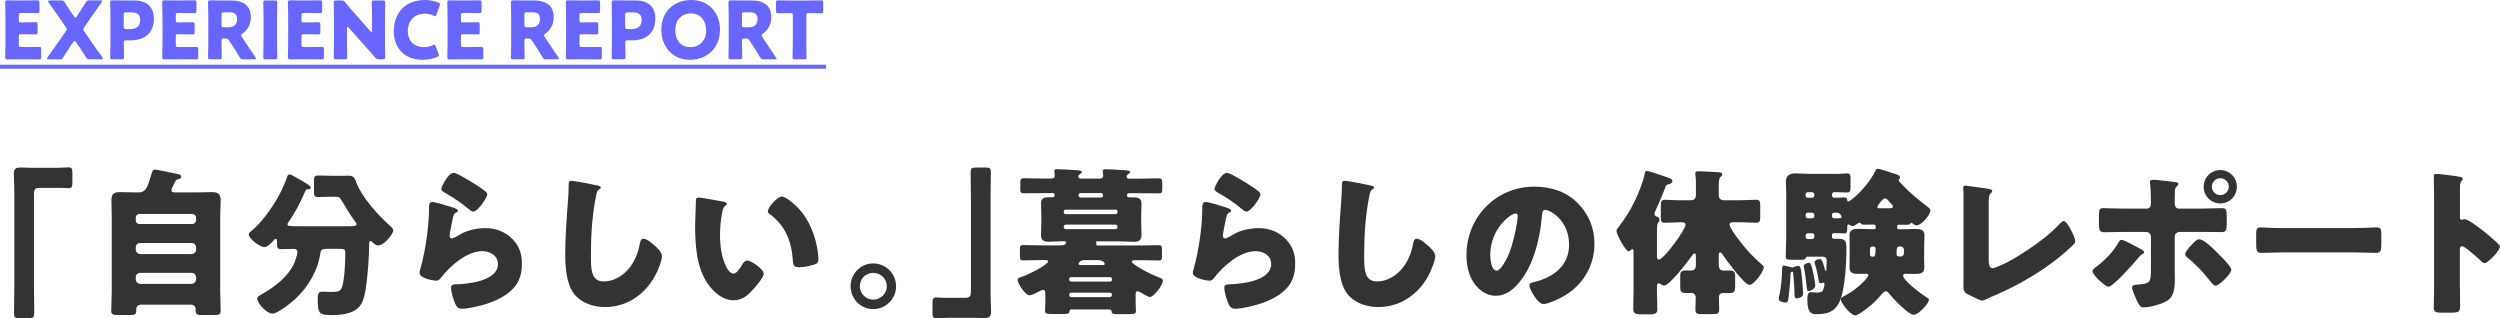 <?xml version="1.0" encoding="UTF-8"?><svg id="_レイヤー_2" xmlns="http://www.w3.org/2000/svg" viewBox="0 0 501.38 63.84"><defs><style>.cls-1{fill:#333;}.cls-1,.cls-2{stroke-width:0px;}.cls-2{fill:#6866ff;}</style></defs><g id="_レイヤー_1-2"><path class="cls-1" d="M11.42,33.66c.9,0,1.63-.1,2.27-.1.77,0,.83.32.83,1.34v1.5c0,1.02-.06,1.34-.83,1.34-.48,0-.96-.06-1.41-.06h-4.38c-1.06,0-1.09.54-1.09,1.44v18.69c0,1.63.06,3.23.06,4.86,0,1.02-.13,1.12-1.18,1.12h-1.86c-.83,0-1.02-.1-1.02-1.02,0-1.66.06-3.29.06-4.96v-19.58c0-1.15-.1-2.27-.1-3.42,0-1.06.51-1.22,1.44-1.22.67,0,1.31.06,1.95.06h5.25Z"/><path class="cls-1" d="M34.37,38.08c0,.48.38.51.86.51h3.94c1.12,0,2.24-.06,3.36-.06s1.73.35,1.73,1.57c0,1.09-.1,2.18-.1,3.26v15.17c0,1.25.1,2.5.1,3.78,0,.77-.32.87-1.44.87h-2.3c-.93,0-1.28-.1-1.28-.9v-.32c0-.48-.42-.86-.9-.86h-10.11c-.48,0-.9.38-.9.86v.35c0,.8-.38.87-1.34.87h-2.18c-1.18,0-1.5-.1-1.5-.87,0-1.28.1-2.53.1-3.78v-15.17c0-1.09-.06-2.18-.06-3.26,0-1.22.54-1.57,1.7-1.57s2.24.06,3.36.06h.38c.86,0,1.34-.38,1.73-1.18.32-.67.58-1.6.96-2.82.13-.42.26-.58.58-.58.38,0,3.78.7,4.42.86.58.13.86.19.86.54,0,.32-.19.45-.51.51-.35.06-.48.1-.64.42-.03.06-.1.16-.16.29-.22.45-.64,1.25-.64,1.44ZM27.23,44.16c0,.45.32.77.77.77h10.56c.42,0,.77-.32.77-.77v-.48c0-.45-.35-.77-.77-.77h-10.56c-.42,0-.77.32-.77.77v.48ZM27.23,50.05c0,.48.42.9.9.9h10.3c.48,0,.9-.42.9-.9v-.42c0-.51-.42-.9-.9-.9h-10.3c-.51,0-.9.35-.9.9v.42ZM27.23,56.03c0,.48.42.9.9.9h10.3c.48,0,.9-.42.9-.9v-.42c0-.48-.42-.89-.9-.89h-10.3c-.51,0-.9.35-.9.89v.42Z"/><path class="cls-1" d="M69.72,45.37c1.38,0,1.79-.03,1.79-.42,0-.16-.1-.26-.19-.38-1.02-1.38-1.92-2.85-2.78-4.32-.42-.67-.48-.8-1.28-.8h-.26c-1.06,0-2.11.06-3.17.06-.8,0-.86-.26-.86-1.18v-1.95c0-.99.1-1.18.96-1.18,1.02,0,2.05.06,3.07.06h1.22c.58,0,1.15-.03,1.7-.03.86,0,1.18.38,1.41,1.02,1.09,3.2,4.48,6.88,6.91,9.05.26.22.64.61.64.9,0,.61-1.7,3.01-3.07,3.01-.51,0-.86-.38-1.22-.74-.06-.06-.13-.16-.26-.16-.26,0-.29.22-.29.45,0,2.69-.29,6.81-.74,9.44-.29,1.54-.61,3.11-2.02,3.97-1.34.86-3.2,1.02-4.74,1.02-2.56,0-2.82-.29-2.82-3.29,0-1.18.22-1.41,1.09-1.41.32,0,1.15.06,1.38.06,1.82,0,2.14-.16,2.43-1.06.48-1.44.64-5.05.64-6.69,0-.9-.19-.9-1.76-.9h-1.89c-.8,0-1.25.1-1.34.74-.48,3.55-2.4,6.85-5.02,9.28-.8.77-3.58,2.98-4.61,2.98-1.12,0-3.04-2.02-3.04-3.04,0-.38.45-.61.83-.8.06-.06.13-.1.19-.13,2.5-1.38,5.34-3.62,6.46-6.3.16-.42.58-1.66.58-2.08,0-.48-.35-.64-.77-.64-.8,0-1.63.06-2.43.06-.7,0-.9-.22-.9-.93v-.42c0-.45,0-.7-.26-.7-.19,0-.29.13-.38.26-.42.45-1.25,1.38-1.89,1.38-.86,0-3.14-1.66-3.14-2.56,0-.32.35-.51.54-.7,1.66-1.25,3.87-4.29,4.96-6.11.93-1.57,1.63-3.1,2.24-4.83.06-.22.19-.38.48-.38.32,0,2.46,1.28,2.94,1.57.29.16,1.28.74,1.28,1.06,0,.29-.42.35-.64.35-.26.03-.35.06-.54.54-.99,2.3-1.92,4.06-3.33,6.11-.1.13-.16.26-.16.38,0,.38.51.38,2.43.38h9.6Z"/><path class="cls-1" d="M90.39,41.47c.77.26,1.44.45,1.44.8,0,.19-.22.32-.38.38-.42.19-.45.35-.64,1.12-.22.9-.35,1.82-.54,2.75-.03.22-.1.48-.1.74,0,.29.16.57.45.57s1.6-.77,1.92-.96c1.31-.74,3.3-1.12,4.77-1.12,2.18,0,4.19.77,5.66,2.4,1.25,1.38,1.7,2.88,1.7,4.74s-.42,3.55-1.73,4.96c-1.44,1.54-3.65,2.56-5.63,3.17-1.15.35-3.46.9-4.61.9-.58,0-.93-.13-1.22-.64-.48-.86-1.02-2.66-1.02-3.55,0-.61.45-.71.86-.71,2.5-.03,8.54-.67,8.54-4.06,0-1.76-1.6-2.59-3.14-2.59-3.07,0-6.4,2.91-8.19,5.21-.29.38-.54.71-1.06.71s-3.33-.45-3.33-1.57c0-.22.06-.48.13-.67,1.22-4.19,1.76-9.38,1.76-11.81,0-1.18,0-1.73.7-1.73.54,0,3.01.74,3.65.96ZM90.97,34.66c.22,0,.67.19,1.12.42,1.44.74,3.58,2.08,4.48,2.72.67.48,1.15.8,1.15,1.15,0,.7-1.89,3.49-2.82,3.49-.32,0-.61-.26-.83-.45-1.47-1.25-3.1-2.34-4.77-3.29-.48-.29-.8-.45-.8-.8,0-.48,1.41-3.23,2.46-3.23Z"/><path class="cls-1" d="M119.79,37.18c.26.06.7.19.7.45,0,.13-.13.22-.22.26-.51.29-.58.67-.74,1.47-.8,3.94-1.02,7.97-1.02,11.97,0,2.53,0,5.12,2.56,5.12,2.02,0,3.94-1.18,5.15-2.72,1.06-1.31,1.76-3.01,2.05-4.64.13-.64.22-1.21.77-1.21.7,0,1.66.86,2.18,1.31.58.51,1.54,1.38,1.54,2.18,0,.96-.9,3.07-1.38,3.94-2.05,3.78-5.66,6.27-10.05,6.27-2.27,0-4.7-.77-6.18-2.62-1.6-2.05-1.79-5.44-1.79-8,0-3.68.32-7.62.58-11.07.06-.67.1-1.76.1-2.5s0-1.12.54-1.12c.74,0,4.19.7,5.22.93Z"/><path class="cls-1" d="M145.08,40.45c.32.06.67.16.67.45,0,.13-.1.22-.32.38-.42.32-.51.93-.61,1.41-.29,1.47-.42,3.01-.42,4.48,0,2.02.29,4.32,1.15,6.14.26.54.83,1.57,1.54,1.57s1.47-1.31,1.76-1.82c.22-.38.51-.8.99-.8.96,0,3.33,1.82,3.33,2.59s-1.47,2.46-2.02,3.07c-1.12,1.25-2.24,2.3-4,2.3-2.14,0-3.97-1.57-5.15-3.23-2.37-3.33-2.59-8-2.59-11.94,0-.61.13-4.48.16-4.93.03-.35.19-.51.54-.51.42,0,4.16.67,4.96.83ZM156.8,39.42c.86,0,3.39,1.98,4.8,4.26,1.25,2.02,2.02,4.26,2.37,6.56.06.51.16,1.28.16,1.66,0,.67-.16.96-.8,1.15-.93.29-2.08.54-3.04.54-1.18,0-1.22-.42-1.31-1.63-.29-3.84-1.63-6.88-4.67-9.06-.19-.16-.32-.29-.32-.54,0-.74,1.86-2.94,2.82-2.94Z"/><path class="cls-1" d="M179.71,57.41c0,2.53-2.05,4.58-4.58,4.58s-4.54-2.05-4.54-4.58,2.02-4.58,4.54-4.58,4.58,2.05,4.58,4.58ZM172.44,57.41c0,1.47,1.22,2.69,2.69,2.69s2.72-1.21,2.72-2.69-1.22-2.69-2.72-2.69-2.69,1.18-2.69,2.69Z"/><path class="cls-1" d="M190.11,63.74c-.9,0-1.63.1-2.27.1-.77,0-.83-.32-.83-1.34v-1.5c0-1.02.06-1.34.83-1.34.48,0,.96.06,1.41.06h4.38c1.06,0,1.09-.54,1.09-1.44v-18.69c0-1.63-.06-3.23-.06-4.87,0-1.02.13-1.12,1.18-1.12h1.86c.83,0,1.02.1,1.02,1.02,0,1.66-.06,3.3-.06,4.96v19.58c0,1.15.1,2.27.1,3.42,0,1.06-.51,1.21-1.44,1.21-.67,0-1.31-.06-1.95-.06h-5.25Z"/><path class="cls-1" d="M214.97,62.04c-.45,0-.45.22-.48.45-.03.45-.54.48-1.12.48h-2.4c-1.02,0-1.38-.06-1.38-.58,0-.64.06-1.44.06-2.14v-1.25c0-.45,0-.86-.48-.86-.19,0-.32.06-.48.16-.42.22-1.76.93-2.18.93-.96,0-2.43-2.5-2.43-3.1,0-.38.45-.48.93-.64,1.15-.38,5.18-2.4,5.18-3.04,0-.29-.42-.29-.64-.29h-.77c-1.22,0-2.43.06-3.65.06-.51,0-.58-.22-.58-.93v-1.28c0-.64.06-.86.61-.86,1.18,0,2.4.06,3.62.06h4c.86,0,1.06-.42,1.06-.61,0-.22-.26-.22-.45-.22h-.29c-.9,0-1.82.1-2.72.1-.99,0-1.6-.22-1.6-1.34,0-.77.06-1.57.06-2.4v-1.44c0-.86-.06-1.66-.06-2.43,0-1.06.54-1.31,1.5-1.31h.74c.32,0,.48-.06.48-.45s-.26-.38-.48-.38h-1.7c-1.31,0-2.59.03-3.87.03-.77,0-.83-.16-.83-.9v-.99c0-.93.03-1.12.86-1.12,1.28,0,2.56.06,3.84.06h1.47c.35,0,.74-.1.74-.51,0-.22-.03-.61-.06-.8-.03-.13-.03-.16-.03-.22,0-.35.38-.35.64-.35.77,0,2.72.13,3.58.19.7.06,1.31.06,1.31.42,0,.13-.19.22-.32.32-.22.16-.38.26-.38.54,0,.38.29.42.54.42h3.58c.35,0,.86,0,.86-.51,0-.19-.1-.77-.1-1.02,0-.35.35-.35.61-.35.77,0,2.75.13,3.58.19.74.06,1.31.06,1.31.42,0,.13-.16.22-.32.32-.22.16-.38.29-.38.58,0,.35.29.38.58.38h1.89c1.25,0,2.53-.06,3.81-.06.8,0,.86.13.86,1.12v.99c0,.74-.06.9-.83.9-1.28,0-2.56-.03-3.84-.03h-1.82c-.26,0-.58,0-.58.38,0,.42.22.45.51.45h.58c.9,0,1.82,0,1.82,1.31,0,.77-.06,1.57-.06,2.43v1.44c0,.83.06,1.63.06,2.4,0,1.09-.61,1.34-1.57,1.34s-1.86-.1-2.78-.1h-4.35c-.26,0-.42,0-.42.16,0,.1.03.13.06.19.03.03.03.06.03.1,0,.1-.06.13-.06.22,0,.16.22.16.35.16h8.61c1.22,0,2.43-.06,3.65-.06.51,0,.58.26.58.86v1.31c0,.64-.06.9-.58.9-1.22,0-2.43-.06-3.65-.06h-1.02c-.38,0-.8,0-.8.29,0,.26.45.51.64.67,1.47.99,3.07,1.82,4.74,2.46.32.13.86.29.86.67,0,.9-1.82,3.3-2.62,3.3-.32,0-1.6-.77-1.92-.96-.16-.1-.32-.19-.51-.19-.42,0-.42.42-.42.77v1.09c0,.83.06,1.66.06,2.11,0,.54-.29.61-1.41.61h-2.46c-.67,0-.99-.06-1.02-.58-.03-.29-.22-.35-.48-.35h-7.49ZM224.12,42.4c0-.19-.16-.35-.38-.35h-10.05c-.19,0-.35.16-.35.35v.16c0,.19.16.38.35.38h10.05c.19,0,.35-.16.38-.38v-.16ZM224.12,45.47c-.03-.22-.19-.42-.42-.42h-9.95c-.22,0-.42.19-.42.42v.1c0,.22.19.38.42.38h9.95c.22,0,.42-.16.42-.38v-.1ZM223,55.93c0-.19-.16-.35-.35-.35h-7.87c-.19,0-.35.16-.35.35v.19c0,.19.16.35.35.35h7.87c.19,0,.35-.13.35-.35v-.19ZM223,59.07c0-.22-.16-.38-.42-.38h-7.74c-.22,0-.42.16-.42.38v.1c0,.22.19.42.42.42h7.74c.22,0,.42-.19.42-.42v-.1ZM217.44,52.16c-.83,0-1.15.61-1.15.74,0,.22.26.26.54.26h4.19c.32,0,.54-.03.54-.22s-.29-.77-1.38-.77h-2.75ZM220.67,39.61c.26,0,.54,0,.54-.51,0-.38-.26-.38-.54-.38h-3.74c-.32,0-.61.03-.61.42,0,.48.32.48.64.48h3.71Z"/><path class="cls-1" d="M245.47,41.47c.77.26,1.44.45,1.44.8,0,.19-.22.32-.38.38-.42.19-.45.35-.64,1.12-.22.9-.35,1.82-.54,2.75-.03.22-.1.48-.1.74,0,.29.16.57.45.57s1.6-.77,1.92-.96c1.31-.74,3.3-1.12,4.77-1.12,2.18,0,4.19.77,5.66,2.4,1.25,1.38,1.7,2.88,1.7,4.74s-.42,3.55-1.73,4.96c-1.44,1.54-3.65,2.56-5.63,3.17-1.15.35-3.46.9-4.61.9-.58,0-.93-.13-1.22-.64-.48-.86-1.02-2.66-1.02-3.55,0-.61.45-.71.86-.71,2.5-.03,8.54-.67,8.54-4.06,0-1.76-1.6-2.59-3.14-2.59-3.07,0-6.4,2.91-8.19,5.21-.29.38-.54.71-1.06.71s-3.33-.45-3.33-1.57c0-.22.06-.48.13-.67,1.22-4.19,1.76-9.38,1.76-11.81,0-1.18,0-1.73.7-1.73.54,0,3.01.74,3.65.96ZM246.04,34.66c.22,0,.67.19,1.12.42,1.44.74,3.58,2.08,4.48,2.72.67.48,1.15.8,1.15,1.15,0,.7-1.89,3.49-2.82,3.49-.32,0-.61-.26-.83-.45-1.47-1.25-3.1-2.34-4.77-3.29-.48-.29-.8-.45-.8-.8,0-.48,1.41-3.23,2.46-3.23Z"/><path class="cls-1" d="M274.87,37.18c.26.06.7.19.7.45,0,.13-.13.22-.22.26-.51.29-.58.67-.74,1.47-.8,3.94-1.02,7.97-1.02,11.97,0,2.53,0,5.12,2.56,5.12,2.02,0,3.94-1.18,5.15-2.72,1.06-1.31,1.76-3.01,2.05-4.64.13-.64.22-1.21.77-1.21.7,0,1.66.86,2.18,1.31.58.51,1.54,1.38,1.54,2.18,0,.96-.9,3.07-1.38,3.94-2.05,3.78-5.66,6.27-10.05,6.27-2.27,0-4.7-.77-6.18-2.62-1.6-2.05-1.79-5.44-1.79-8,0-3.68.32-7.62.58-11.07.06-.67.1-1.76.1-2.5s0-1.12.54-1.12c.74,0,4.19.7,5.22.93Z"/><path class="cls-1" d="M316.38,40.7c2.27,2.27,3.39,5.06,3.39,8.22,0,4.51-2.46,8.48-6.43,10.62-.8.45-2.91,1.44-3.81,1.44-1.12,0-2.82-2.94-2.82-3.84,0-.29.29-.42,1.22-.64,3.71-.96,6.75-3.29,6.75-7.39,0-5.02-3.84-7.01-4.8-7.01-.54,0-.61.58-.64,1.15-.35,4.45-1.63,9.89-4.58,13.41-1.18,1.44-2.72,2.66-4.64,2.66-2.14,0-3.9-1.47-4.86-3.3-.74-1.41-1.06-3.23-1.06-4.8,0-7.68,5.92-13.79,13.63-13.79,3.26,0,6.34.96,8.64,3.26ZM298.87,51.17c0,.77.19,3.1,1.31,3.1.77,0,1.86-2.11,2.18-2.78,1.12-2.3,2.02-7.04,2.02-8.19,0-.26-.13-.48-.42-.48-.93,0-5.09,2.95-5.09,8.35Z"/><path class="cls-1" d="M332.29,57.98c0,1.38.1,2.75.1,4.1,0,.61-.38.96-1.22.96h-2.21c-1.09,0-1.41-.35-1.41-1.09,0-1.34.06-2.66.06-3.97v-7.39c0-.48-.03-.61-.26-.61-.1,0-.16.06-.22.13-.13.1-.32.29-.48.29-.67,0-2.46-3.42-2.46-4.06,0-.32.19-.54.48-.89,1.18-1.54,2.21-3.14,3.07-4.9.74-1.47,1.76-3.97,2.08-5.57.06-.35.1-.71.45-.71.38,0,3.23.99,3.78,1.18,1.12.38,1.34.51,1.34.9,0,.35-.38.51-.67.58-.51.1-.58.16-.86.96-.48,1.31-1.22,2.95-1.79,4.22-.1.22-.26.51-.26.77,0,.45.35.51.58.61.29.06.42.29.42.58,0,.22-.06.32-.19.48-.29.26-.32.7-.32,2.59v3.9c0,.64.03,1.02.42,1.02.9,0,5.31-5.95,5.31-6.97,0-.51-.48-.51-.86-.51h-.22c-1.02,0-2.02.1-3.01.1-.77,0-.86-.32-.86-1.25v-2.11c0-.93.1-1.25.86-1.25.99,0,1.98.1,3.01.1h2.08c.74,0,1.09-.35,1.09-1.09v-1.73c0-.77,0-1.63-.1-2.24-.03-.1-.03-.19-.03-.29,0-.42.29-.48.64-.48.8,0,2.94.16,3.84.19.64.03.93.1.93.48,0,.16-.06.26-.38.51-.29.26-.32.99-.32,1.79v1.79c0,.7.35,1.06,1.06,1.06h3.26c1.09,0,2.21-.1,3.14-.1.77,0,.86.32.86,1.25v2.11c0,.93-.1,1.25-.86,1.25-.99,0-2.08-.1-3.14-.1h-1.28c-.35,0-.86,0-.86.51s1.22,2.18,1.57,2.65c1.5,2.05,2.85,3.52,4.77,5.22.19.16.51.38.51.7,0,.74-1.95,3.49-2.88,3.49-.99,0-4.74-5.12-5.41-6.14-.1-.16-.22-.38-.45-.38-.29,0-.29.26-.29.77v1.73c0,.64.22,1.15.96,1.15.35,0,.67-.03,1.02-.03,1.12,0,1.31.26,1.31,1.31v1.89c0,1.03-.16,1.34-1.25,1.34-.38,0-.77-.03-1.15-.03-.54,0-.86.32-.86.86,0,.8.06,1.63.06,2.43,0,.9-.32.96-1.47.96h-1.86c-1.09,0-1.44-.06-1.44-.93,0-.8.06-1.6.06-2.37,0-.61-.35-.96-.93-.96-.32,0-.64.03-.96.03-1.06,0-1.22-.32-1.22-1.25v-2.11c0-.93.19-1.18,1.25-1.18.32,0,.61.03.93.03.7,0,.96-.45.96-1.09v-1.76c0-.32,0-.58-.26-.58-.19,0-.32.16-.42.32-.74,1.06-4.58,6.11-5.66,6.11-.29,0-.48-.13-.7-.29-.1-.06-.26-.16-.38-.16-.38,0-.38.45-.38.74v.42Z"/><path class="cls-1" d="M356.72,59.97c0-.19.19-1.12.26-1.38.26-1.28.42-3.42.42-4.38,0-.45,0-.96.38-.96.16,0,1.22.29,1.44.35.1.03.19.06.26.06.1,0,.16-.03.26-.1.26-.13.58-.22.86-.22.48,0,.58.22.83,2.79.03.45.19,2.37.19,2.75,0,.83-1.06.96-1.28.96-.45,0-.45-.32-.45-1.15,0-.67-.19-3.33-.26-3.9-.03-.22-.06-.29-.16-.29-.35,0-.38.26-.38.54,0,.86-.26,3.84-.45,4.96-.06.35-.13.67-.51.67-.42,0-1.41-.19-1.41-.7ZM385.87,51.45c0,.74.06,1.47.06,2.21,0,1.22-.93,1.28-1.89,1.28-.61,0-1.22-.03-1.86-.03-.22,0-.51.06-.51.35,0,.99,3.68,3.74,4.58,4.29.29.19.61.35.61.57,0,.67-2.05,3.01-3.07,3.01s-4-3.13-4.74-4.03c-.22-.29-.54-.7-.86-.7-.38,0-.93.74-1.28,1.15-.9,1.02-2.05,2.05-3.23,2.85-.38.26-1.22.86-1.63.86-.9,0-2.85-2.5-2.85-3.17,0-.45.45-.61.86-.83,2.43-1.25,4.64-3.55,4.64-4.1,0-.22-.22-.26-.38-.26-.51,0-1.02.03-1.54.03-.96,0-1.86-.06-1.86-1.28,0-.74.03-1.47.03-2.21v-2.05c0-.74-.03-1.47-.03-2.21,0-1.18.9-1.28,1.86-1.28.9,0,1.82.06,2.72.06h.35c.22,0,.32-.1.32-.32v-.29c0-.29-.26-.32-.48-.32-.58,0-1.12.03-1.7.03-.32,0-.58,0-.8-.26-.06-.06-.13-.13-.26-.13-.16,0-.35.16-.48.22-.26.19-.58.45-.93.45-.22,0-.51-.19-.7-.29-.03-.03-.1-.03-.13-.03-.22,0-.22.29-.22.45v.26c0,.93-.1,1.09-.61,1.09-.32,0-.8-.06-1.54-.06h-.54c-.22,0-.38.19-.38.42v.26c0,.45.35.45.7.45h.67c1.54,0,1.54.83,1.54,2.11,0,2.59-.29,8.26-1.38,10.5-1.02,2.11-2.43,2.5-4.64,2.5-.77,0-1.82,0-1.82-2.82,0-.67,0-1.57.61-1.57.51,0,.86.06,1.15.06.67,0,1.15-.03,1.38-.48.13-.26.29-.89.29-1.18,0-.16-.03-.32-.22-.32-.1,0-.22.03-.32.06-.1.03-.19.06-.29.06-.26,0-.29-.42-.35-.7-.19-1.03-.38-2.08-.7-3.07-.06-.13-.1-.26-.1-.42,0-.48.8-.67,1.06-.67.29,0,.35.1.67.93.06.19.29.96.38,1.28.03.1.06.19.13.19.13,0,.13-.35.13-.48.03-.61.06-1.18.06-1.54,0-.77-.35-.86-.96-.86h-2.91c-.19,0-.26.13-.32.29-.16.35-.48.35-1.57.35-.54,0-1.12-.03-1.66-.03s-.8-.1-.8-.67c0-1.25.1-2.53.1-3.78v-8.7c0-.9-.06-1.73-.06-2.4,0-1.41.77-1.76,2.02-1.76.86,0,1.73.1,2.56.1h5.89c.7,0,1.38-.1,1.79-.1.64,0,.7.38.7,1.18v1.41c0,.9-.06,1.25-.7,1.25-.38,0-1.06-.06-1.79-.06h-.83c-.22,0-.38.19-.38.42v.26c0,.22.16.42.38.42h.54c.67,0,1.12-.06,1.54-.06.51,0,.54.29.58.51.03.26.06.32.22.32.32,0,3.55-2.5,5.31-5.95.22-.45.32-.61.64-.61.54,0,2.14.64,2.82.83.86.26,1.6.42,1.6.9,0,.16-.13.26-.16.32-.1.06-.13.13-.13.22,0,.19.77.96.93,1.12,1.5,1.57,3.04,2.81,4.77,4.13.22.19.67.48.67.8,0,.93-1.76,3.01-2.78,3.01-.26,0-.48-.13-.67-.29-.1-.1-.22-.19-.35-.19s-.19.13-.29.22c-.1.13-.51.16-.67.16-.48,0-.96-.03-1.44-.03-.22,0-.48.06-.48.35v.22c0,.19.16.35.35.35h.54c.9,0,1.82-.06,2.72-.06.96,0,1.89.06,1.89,1.28,0,.74-.06,1.47-.06,2.21v2.05ZM363.7,54.97c.1.48.35,1.79.35,2.24,0,.83-1.06,1.15-1.34,1.15s-.32-.13-.42-1.18c-.1-.99-.26-2.46-.48-3.42-.03-.13-.06-.26-.06-.38,0-.48.77-.67.99-.67.35,0,.51.13.96,2.27ZM363.44,39.65c.22-.03.42-.16.42-.42v-.26c0-.22-.19-.42-.42-.42h-.9c-.26,0-.42.19-.42.42v.26c0,.22.16.42.42.42h.9ZM362.55,42.65c-.26,0-.42.19-.42.42v.29c0,.22.16.42.42.42h.9c.22,0,.42-.19.42-.42v-.29c0-.22-.19-.38-.42-.42h-.9ZM362.55,46.78c-.26,0-.42.19-.42.42v.32c0,.26.16.42.42.42h.9c.22,0,.42-.16.42-.42v-.32c0-.26-.19-.42-.42-.42h-.9ZM367.8,42.65c-.22,0-.38.19-.38.42v.29c0,.22.16.42.38.42h.54c.8,0,.99,0,.99-.26,0-.03-.06-.32-.26-.54-.16-.19-.35-.32-.74-.32h-.54ZM375.54,49.44c-.29,0-.51.22-.51.51v1.09c0,.22.16.42.38.42h.29c.38,0,.45-.54.45-1.57,0-.29-.1-.42-.35-.45h-.26ZM378.99,41.76c.19,0,.64-.03.64-.29,0-.22-.22-.45-.58-.86-.58-.67-.74-.83-.99-.83-.51,0-1.57,1.54-1.57,1.7,0,.22.19.29.38.29h2.11ZM381.2,51.45c.35,0,.64-.29.64-.64v-.77c0-.32-.29-.61-.64-.61h-.26c-.48,0-.58.29-.58,1.47,0,.38.13.51.45.54h.38Z"/><path class="cls-1" d="M398.85,52.25c0,.77.1,1.54.83,1.54.38,0,1.66-.64,2.4-.96,1.06-.45,7.55-4.16,10.94-7.9.26-.26.58-.61.9-.61.64,0,2.27,3.23,2.27,4.06,0,.35-.35.67-.61.93-1.63,1.57-3.42,2.98-5.25,4.26-3.36,2.34-7.23,4.42-11.01,5.98l-.96.45c-.22.1-.64.29-.86.29-.38,0-2.53-1.09-2.98-1.34-.74-.45-.74-.86-.74-1.63v-18.85c0-.26-.06-.61-.06-.83,0-.19.1-.42.35-.42s3.36.45,4.03.54c1.12.16,1.44.26,1.44.58,0,.13-.06.22-.16.29-.51.45-.54.8-.54,2.3v11.33Z"/><path class="cls-1" d="M429.41,49.98c.35.19.61.45.61.64,0,.16-.19.26-.32.32-.48.26-.58.45-.9.83-.8.96-4.96,5.73-5.95,5.73-.64,0-3.2-2.34-3.2-3.13,0-.32.54-.71.8-.9,1.73-1.28,3.36-2.98,4.42-4.83.13-.22.29-.54.61-.54.45,0,2.75,1.25,3.94,1.89ZM430.47,41.85c.83,0,.9-.71.9-1.22v-.29c-.03-1.28,0-2.11-.16-3.39,0-.13-.03-.29-.03-.45,0-.38.32-.45.77-.45.48,0,3.81.38,4.38.48.19.03.54.1.54.35,0,.22-.19.38-.32.51-.32.32-.38.61-.38,1.05v.42c0,.48-.03.96-.03,1.47v.29c0,.51.1,1.22.86,1.22h4.13c1.47,0,3.33-.1,4.54-.1.77,0,.9.38.9,1.57v1.63c0,1.18-.13,1.6-1.02,1.6-1.47,0-2.94-.03-4.42-.03h-4c-.54,0-.99.42-.99.96v6.56c0,.64.03,1.31.03,1.98,0,1.66-.16,3.26-1.28,4.13-1.06.8-3.65,1.5-4.99,1.5-.58,0-.74-.19-1.22-1.09-.29-.58-1.09-2.37-1.09-2.94,0-.48.7-.51,1.06-.54,2.5-.13,2.72-.45,2.72-2.82v-6.78c0-.54-.45-.96-.99-.96h-4.26c-1.41,0-2.78.06-4.19.06-.86,0-.99-.58-.99-1.66v-1.57c0-1.34.16-1.6.9-1.6.42,0,2.88.1,4.29.1h4.35ZM444.55,50.56c.61.58,2.94,2.82,2.94,3.55,0,.83-2.46,3.2-3.17,3.2-.35,0-.83-.61-1.5-1.47-.96-1.21-2.62-2.97-4.06-4.13-.22-.19-.51-.42-.51-.71,0-.54.83-1.44,1.22-1.82.7-.77,1.09-1.19,1.6-1.19.93,0,2.82,1.89,3.49,2.56ZM448.61,37.44c0,1.86-1.47,3.36-3.33,3.36s-3.33-1.5-3.33-3.36,1.47-3.33,3.33-3.33,3.33,1.5,3.33,3.33ZM443.59,37.44c0,.96.77,1.7,1.7,1.7s1.7-.77,1.7-1.7-.77-1.7-1.7-1.7-1.7.77-1.7,1.7Z"/><path class="cls-1" d="M472.4,45.73c1.89,0,3.94-.13,4.22-.13.83,0,.96.35.96,1.28v1.54c0,1.76-.03,2.3-1.06,2.3-1.25,0-2.72-.1-4.13-.1h-14.72c-1.41,0-2.91.1-4.1.1-1.09,0-1.09-.61-1.09-2.3v-1.47c0-.96.1-1.34.93-1.34.45,0,2.24.13,4.26.13h14.72Z"/><path class="cls-1" d="M493.35,57.85c0,1.06.03,2.11.03,3.2,0,1.54-.1,1.66-2.18,1.66h-1.44c-1.28,0-1.66-.16-1.66-.99,0-1.28.06-2.53.06-3.81v-18.46c0-1.31-.06-2.97-.06-3.97,0-.42.06-.61.51-.61.38,0,4.16.42,4.93.64.19.06.35.19.35.38,0,.16-.1.29-.19.38-.16.22-.35.48-.35,1.15v6.21c0,.16.03.45.38.45.19,0,.38-.13.54-.13.26,0,.67.22,1.18.51,1.02.64,2.34,1.66,2.75,1.98.8.64,2.24,1.86,2.94,2.59.13.16.22.32.22.51,0,.64-2.34,3.23-3.07,3.23-.29,0-.61-.32-.8-.51-.54-.51-3.17-2.88-3.68-2.88-.45,0-.48.45-.48.77v7.68Z"/><path class="cls-2" d="M5.38,9.44c.75,0,2.37-.03,2.48-.03.34,0,.4.1.4.46v1.58c0,.37-.06.46-.4.46-.11,0-1.73-.03-2.48-.03h-1.63c-.74,0-2.15.03-2.26.03-.34,0-.45-.11-.45-.45,0-.11.05-1.89.05-2.74V3.25c0-.85-.05-2.62-.05-2.74,0-.34.11-.45.45-.45.11,0,1.52.03,2.26.03h1.28c.75,0,2.37-.03,2.48-.03.34,0,.4.1.4.46v1.65c0,.37-.06.46-.4.46-.11,0-1.73-.03-2.48-.03h-.78c-.4,0-.48.08-.48.48v.98c0,.37.06.43.43.43h.46c.75,0,2.37-.03,2.48-.03.34,0,.4.1.4.46v1.52c0,.37-.06.46-.4.46-.11,0-1.73-.03-2.48-.03h-.46c-.37,0-.43.06-.43.43v1.65c0,.4.08.48.48.48h1.14Z"/><path class="cls-2" d="M14.18,9.17c-.5.75-.93,1.41-1.49,2.31-.22.35-.32.42-.74.42h-2.15c-.24,0-.37-.05-.37-.18,0-.06.03-.14.11-.26.94-1.31,1.6-2.19,2.21-3.09l1.46-2.11c.13-.18.18-.29.18-.4,0-.13-.05-.22-.18-.4l-1.25-1.83c-.61-.9-1.26-1.79-2.21-3.11-.08-.11-.11-.19-.11-.26,0-.13.13-.18.37-.18h2.24c.4,0,.51.06.74.4.54.88.98,1.52,1.41,2.16l.46.67c.11.16.19.24.27.24s.16-.08.26-.24l.43-.66c.46-.69.86-1.31,1.38-2.16.22-.35.32-.42.74-.42h2.16c.24,0,.37.05.37.18,0,.06-.03.14-.11.26-.94,1.31-1.6,2.21-2.21,3.11l-1.26,1.86c-.11.16-.18.29-.18.4s.06.22.18.4l1.42,2.08c.59.88,1.25,1.78,2.19,3.09.08.11.11.19.11.26,0,.13-.13.18-.37.18h-2.24c-.42,0-.51-.06-.74-.4-.56-.9-.99-1.54-1.52-2.32l-.51-.75c-.11-.16-.19-.24-.27-.24s-.16.08-.27.24l-.51.75Z"/><path class="cls-2" d="M22.56,11.89c-.37,0-.46-.06-.46-.4,0-.11.05-1.95.05-2.8V3.25c0-.85-.05-2.62-.05-2.74,0-.34.11-.45.45-.45.11,0,1.52.03,2.26.03h2.1c2.45,0,3.95,1.22,3.95,3.63,0,2.59-1.52,4.37-4.67,4.37h-.88c-.4,0-.48.08-.48.48,0,.98.05,2.8.05,2.91,0,.34-.1.4-.46.4h-1.84ZM24.82,5.35c0,.4.08.48.48.48h.86c1.22,0,1.95-.62,1.95-1.84,0-.96-.5-1.5-1.68-1.5h-1.14c-.4,0-.48.08-.48.48v2.38Z"/><path class="cls-2" d="M36.87,9.44c.75,0,2.37-.03,2.48-.03.34,0,.4.1.4.46v1.58c0,.37-.06.46-.4.46-.11,0-1.73-.03-2.48-.03h-1.63c-.74,0-2.15.03-2.26.03-.34,0-.45-.11-.45-.45,0-.11.05-1.89.05-2.74V3.25c0-.85-.05-2.62-.05-2.74,0-.34.11-.45.45-.45.11,0,1.52.03,2.26.03h1.28c.75,0,2.37-.03,2.48-.03.34,0,.4.1.4.46v1.65c0,.37-.06.46-.4.46-.11,0-1.73-.03-2.48-.03h-.78c-.4,0-.48.08-.48.48v.98c0,.37.06.43.43.43h.46c.75,0,2.37-.03,2.48-.03.34,0,.4.1.4.46v1.52c0,.37-.06.46-.4.46-.11,0-1.73-.03-2.48-.03h-.46c-.37,0-.43.06-.43.43v1.65c0,.4.08.48.48.48h1.14Z"/><path class="cls-2" d="M44.43,8.69c0,.85.05,2.69.05,2.8,0,.34-.1.4-.46.4h-1.84c-.37,0-.46-.06-.46-.4,0-.11.05-1.95.05-2.8V3.25c0-.85-.05-2.62-.05-2.74,0-.34.11-.45.45-.45.11,0,1.52.03,2.26.03h1.94c2.18,0,3.94.86,3.94,3.36,0,1.47-.67,2.56-1.67,3.28-.19.14-.27.24-.27.35,0,.08.05.18.14.34l.53.8c.67,1.02,1.2,1.81,2.19,3.27.08.13.13.21.13.27,0,.1-.11.13-.34.13h-2.24c-.42,0-.51-.06-.72-.42-.64-1.06-1.17-1.91-1.62-2.59l-.5-.75c-.22-.34-.32-.4-.74-.4h-.3c-.4,0-.46.06-.46.46v.5ZM44.43,4.99c0,.4.08.48.48.48h.9c1.01,0,1.74-.46,1.74-1.67,0-.98-.56-1.33-1.42-1.33h-1.22c-.4,0-.48.08-.48.48v2.03Z"/><path class="cls-2" d="M53.26,11.89c-.37,0-.46-.06-.46-.4,0-.11.05-1.95.05-2.8V3.3c0-.85-.05-2.69-.05-2.8,0-.34.1-.4.46-.4h1.89c.37,0,.46.06.46.4,0,.11-.05,1.95-.05,2.8v5.39c0,.85.05,2.69.05,2.8,0,.34-.1.4-.46.4h-1.89Z"/><path class="cls-2" d="M62.08,9.44c.75,0,2.37-.03,2.48-.03.34,0,.4.1.4.46v1.58c0,.37-.06.46-.4.46-.11,0-1.73-.03-2.48-.03h-1.63c-.74,0-2.15.03-2.26.03-.34,0-.45-.11-.45-.45,0-.11.05-1.89.05-2.74V3.25c0-.85-.05-2.62-.05-2.74,0-.34.11-.45.45-.45.11,0,1.52.03,2.26.03h1.28c.75,0,2.37-.03,2.48-.03.34,0,.4.1.4.46v1.65c0,.37-.06.46-.4.46-.11,0-1.73-.03-2.48-.03h-.78c-.4,0-.48.08-.48.48v.98c0,.37.06.43.43.43h.46c.75,0,2.37-.03,2.48-.03.34,0,.4.1.4.46v1.52c0,.37-.06.46-.4.46-.11,0-1.73-.03-2.48-.03h-.46c-.37,0-.43.06-.43.43v1.65c0,.4.08.48.48.48h1.14Z"/><path class="cls-2" d="M69.58,8.69c0,.85.05,2.69.05,2.8,0,.34-.1.4-.46.4h-1.78c-.37,0-.46-.06-.46-.4,0-.11.05-1.95.05-2.8V3.3c0-.85-.05-2.69-.05-2.8,0-.34.1-.4.46-.4h1.06c.4,0,.53.06.78.37.59.72,1.15,1.36,1.73,2.02l3.33,3.79c.08.1.16.14.21.14.06,0,.11-.08.11-.26v-2.87c0-.85-.05-2.69-.05-2.8,0-.34.1-.4.46-.4h1.78c.37,0,.46.06.46.4,0,.11-.05,1.95-.05,2.8v5.39c0,.85.05,2.69.05,2.8,0,.34-.1.4-.46.4h-.8c-.4,0-.53-.06-.78-.37-.58-.67-1.1-1.26-1.76-2l-3.55-3.99c-.08-.1-.14-.13-.19-.13-.08,0-.13.08-.13.26v3.03Z"/><path class="cls-2" d="M88.05,11.06c0,.14-.11.22-.34.34-.88.4-2,.59-2.99.59-3.63,0-5.75-2.42-5.75-5.67,0-3.59,2.15-6.32,6.27-6.32.93,0,1.84.18,2.66.51.24.11.35.19.35.34,0,.08-.03.18-.08.3l-.64,1.76c-.1.24-.14.34-.26.34-.08,0-.18-.03-.32-.11-.5-.26-1.1-.4-1.71-.4-2.26,0-3.46,1.54-3.46,3.52,0,1.73,1.09,3.19,3.23,3.19.64,0,1.3-.13,1.79-.38.14-.08.24-.11.32-.11.11,0,.18.1.27.34l.56,1.47c.05.13.08.22.08.3Z"/><path class="cls-2" d="M94.05,9.44c.75,0,2.37-.03,2.48-.03.34,0,.4.1.4.46v1.58c0,.37-.06.46-.4.46-.11,0-1.73-.03-2.48-.03h-1.63c-.74,0-2.15.03-2.26.03-.34,0-.45-.11-.45-.45,0-.11.05-1.89.05-2.74V3.25c0-.85-.05-2.62-.05-2.74,0-.34.11-.45.45-.45.11,0,1.52.03,2.26.03h1.28c.75,0,2.37-.03,2.48-.03.34,0,.4.1.4.46v1.65c0,.37-.06.46-.4.46-.11,0-1.73-.03-2.48-.03h-.78c-.4,0-.48.08-.48.48v.98c0,.37.06.43.43.43h.46c.75,0,2.37-.03,2.48-.03.34,0,.4.1.4.46v1.52c0,.37-.06.46-.4.46-.11,0-1.73-.03-2.48-.03h-.46c-.37,0-.43.06-.43.43v1.65c0,.4.08.48.48.48h1.14Z"/><path class="cls-2" d="M105.17,8.69c0,.85.05,2.69.05,2.8,0,.34-.1.4-.46.4h-1.84c-.37,0-.46-.06-.46-.4,0-.11.05-1.95.05-2.8V3.25c0-.85-.05-2.62-.05-2.74,0-.34.11-.45.45-.45.11,0,1.52.03,2.26.03h1.94c2.18,0,3.94.86,3.94,3.36,0,1.47-.67,2.56-1.67,3.28-.19.14-.27.24-.27.35,0,.08.05.18.14.34l.53.8c.67,1.02,1.2,1.81,2.19,3.27.08.13.13.21.13.27,0,.1-.11.13-.34.13h-2.24c-.42,0-.51-.06-.72-.42-.64-1.06-1.17-1.91-1.62-2.59l-.5-.75c-.22-.34-.32-.4-.74-.4h-.3c-.4,0-.46.06-.46.46v.5ZM105.17,4.99c0,.4.08.48.48.48h.9c1.01,0,1.74-.46,1.74-1.67,0-.98-.56-1.33-1.42-1.33h-1.22c-.4,0-.48.08-.48.48v2.03Z"/><path class="cls-2" d="M117.82,9.44c.75,0,2.37-.03,2.48-.03.34,0,.4.1.4.46v1.58c0,.37-.06.46-.4.46-.11,0-1.73-.03-2.48-.03h-1.63c-.74,0-2.15.03-2.26.03-.34,0-.45-.11-.45-.45,0-.11.05-1.89.05-2.74V3.25c0-.85-.05-2.62-.05-2.74,0-.34.11-.45.45-.45.11,0,1.52.03,2.26.03h1.28c.75,0,2.37-.03,2.48-.03.34,0,.4.1.4.46v1.65c0,.37-.06.46-.4.46-.11,0-1.73-.03-2.48-.03h-.78c-.4,0-.48.08-.48.48v.98c0,.37.06.43.43.43h.46c.75,0,2.37-.03,2.48-.03.34,0,.4.1.4.46v1.52c0,.37-.06.46-.4.46-.11,0-1.73-.03-2.48-.03h-.46c-.37,0-.43.06-.43.43v1.65c0,.4.08.48.48.48h1.14Z"/><path class="cls-2" d="M123.13,11.89c-.37,0-.46-.06-.46-.4,0-.11.05-1.95.05-2.8V3.25c0-.85-.05-2.62-.05-2.74,0-.34.11-.45.45-.45.11,0,1.52.03,2.26.03h2.1c2.45,0,3.95,1.22,3.95,3.63,0,2.59-1.52,4.37-4.67,4.37h-.88c-.4,0-.48.08-.48.48,0,.98.05,2.8.05,2.91,0,.34-.1.4-.46.4h-1.84ZM125.39,5.35c0,.4.08.48.48.48h.86c1.22,0,1.95-.62,1.95-1.84,0-.96-.5-1.5-1.68-1.5h-1.14c-.4,0-.48.08-.48.48v2.38Z"/><path class="cls-2" d="M144.4,5.89c0,3.91-2.77,6.1-6.03,6.1-3.92,0-5.75-3.15-5.75-5.94,0-3.81,2.62-6.05,6.02-6.05,3.97,0,5.76,3.12,5.76,5.89ZM135.41,6.07c0,1.63.86,3.38,3.07,3.38,1.78,0,3.14-1.28,3.14-3.38,0-1.58-.88-3.38-3.07-3.38-1.87,0-3.14,1.36-3.14,3.38Z"/><path class="cls-2" d="M148.8,8.69c0,.85.05,2.69.05,2.8,0,.34-.1.4-.46.4h-1.84c-.37,0-.46-.06-.46-.4,0-.11.05-1.95.05-2.8V3.25c0-.85-.05-2.62-.05-2.74,0-.34.11-.45.45-.45.11,0,1.52.03,2.26.03h1.94c2.18,0,3.94.86,3.94,3.36,0,1.47-.67,2.56-1.67,3.28-.19.14-.27.24-.27.35,0,.08.05.18.14.34l.53.8c.67,1.02,1.2,1.81,2.19,3.27.08.13.13.21.13.27,0,.1-.11.13-.34.13h-2.24c-.42,0-.51-.06-.72-.42-.64-1.06-1.17-1.91-1.62-2.59l-.5-.75c-.22-.34-.32-.4-.74-.4h-.3c-.4,0-.46.06-.46.46v.5ZM148.8,4.99c0,.4.08.48.48.48h.9c1.01,0,1.74-.46,1.74-1.67,0-.98-.56-1.33-1.42-1.33h-1.22c-.4,0-.48.08-.48.48v2.03Z"/><path class="cls-2" d="M161.71,8.69c0,.85.05,2.69.05,2.8,0,.34-.1.4-.46.4h-1.89c-.37,0-.46-.06-.46-.4,0-.11.05-1.95.05-2.8V3.11c0-.4-.08-.48-.48-.48h-.34c-.58,0-2.05.03-2.16.03-.34,0-.4-.1-.4-.46V.53c0-.37.06-.46.4-.46.11,0,1.73.03,2.48.03h3.71c.75,0,2.37-.03,2.48-.03.34,0,.4.1.4.46v1.67c0,.37-.06.46-.4.46-.11,0-1.58-.03-2.16-.03h-.34c-.4,0-.48.08-.48.48v5.59Z"/><path class="cls-2" d="M0,13.78v-.8h165.66v.8H0Z"/></g></svg>